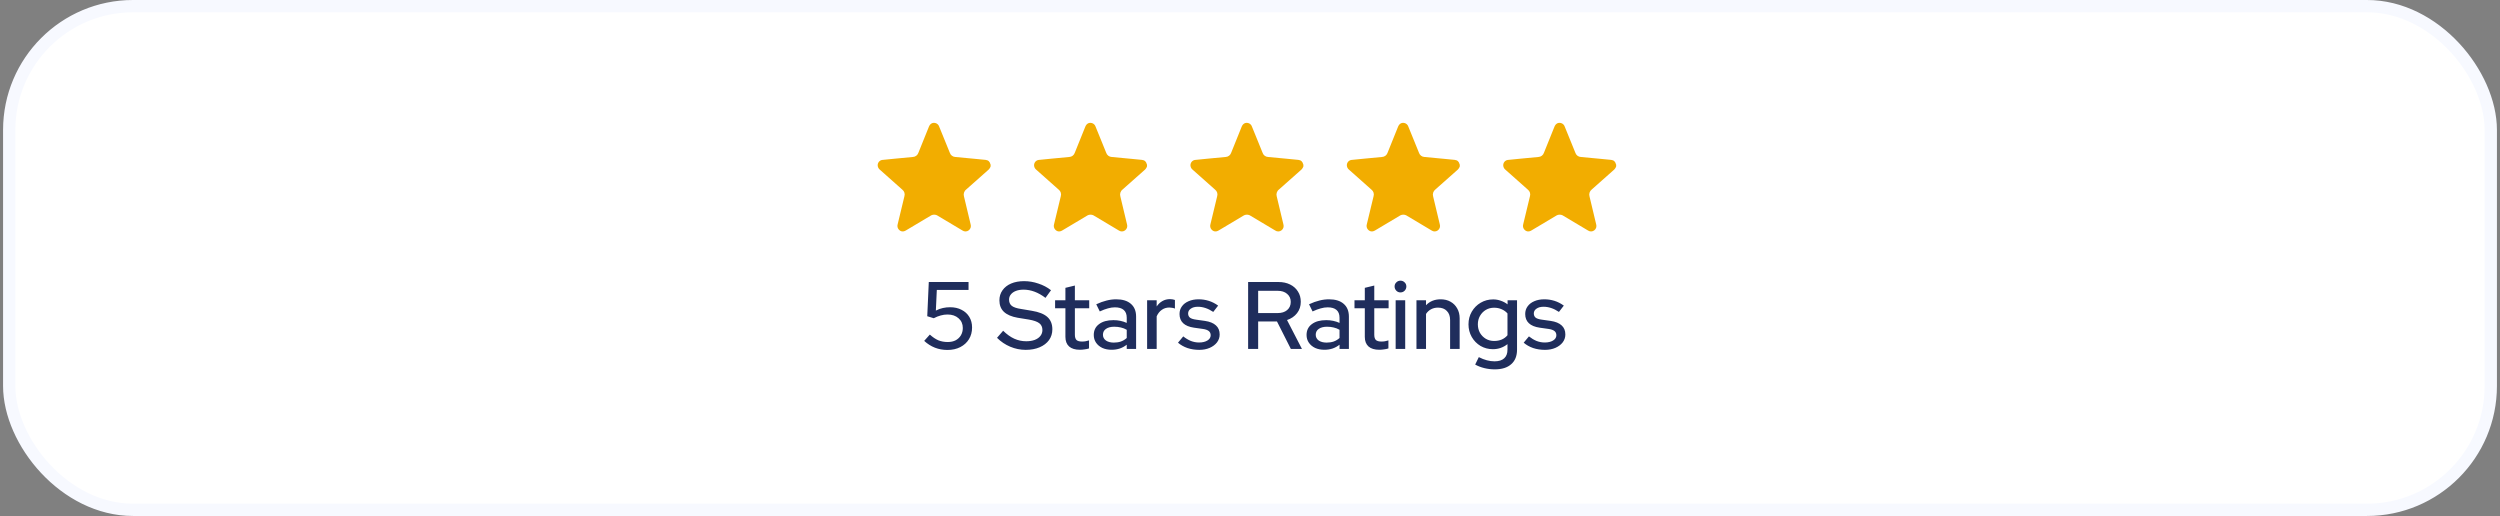 <svg xmlns="http://www.w3.org/2000/svg" width="407" height="84" viewBox="0 0 407 84" fill="none"><rect x="0" y="0" width="407" height="84" fill="#808080" stroke="none"/><rect x="1.5" y="1" width="404" height="82" rx="20.161" fill="white" stroke="#F7F9FF" stroke-width="2"></rect><path d="M161.274 27.092C161.186 27.344 161.028 27.564 160.82 27.727C159.642 28.766 158.474 29.816 157.294 30.853C157.127 30.982 157.004 31.16 156.94 31.363C156.876 31.565 156.875 31.783 156.937 31.986C157.305 33.495 157.659 35.008 158.018 36.519C158.075 36.697 158.075 36.888 158.018 37.066C157.96 37.243 157.849 37.397 157.699 37.506C157.554 37.616 157.378 37.676 157.197 37.68C157.016 37.683 156.838 37.629 156.689 37.525C155.36 36.732 154.025 35.95 152.702 35.146C152.52 35.019 152.305 34.95 152.084 34.949C151.863 34.948 151.647 35.015 151.464 35.141C150.141 35.944 148.807 36.729 147.476 37.519C147.047 37.774 146.64 37.722 146.324 37.37C146.222 37.258 146.152 37.121 146.119 36.972C146.086 36.824 146.093 36.669 146.137 36.523C146.506 34.996 146.869 33.467 147.241 31.94C147.298 31.751 147.296 31.549 147.237 31.361C147.178 31.172 147.064 31.007 146.91 30.886C145.684 29.802 144.46 28.715 143.24 27.624C143.143 27.547 143.063 27.452 143.003 27.343C142.944 27.235 142.906 27.115 142.892 26.992C142.868 26.77 142.93 26.547 143.064 26.369C143.199 26.192 143.395 26.074 143.614 26.04C144.339 25.956 145.066 25.892 145.792 25.822C146.733 25.731 147.674 25.639 148.616 25.555C148.82 25.546 149.016 25.474 149.178 25.349C149.341 25.224 149.461 25.051 149.523 24.854C150.079 23.444 150.654 22.042 151.222 20.637C151.429 20.128 151.813 19.912 152.298 20.033C152.44 20.072 152.57 20.147 152.676 20.251C152.781 20.354 152.86 20.483 152.904 20.625C153.236 21.449 153.573 22.27 153.908 23.092C154.147 23.679 154.395 24.262 154.623 24.854C154.685 25.052 154.805 25.225 154.968 25.351C155.13 25.476 155.327 25.548 155.531 25.557C156.598 25.651 157.664 25.757 158.73 25.859C159.302 25.913 159.874 25.961 160.445 26.027C160.902 26.081 161.133 26.304 161.248 26.756C161.255 26.773 161.264 26.789 161.274 26.803V27.092Z" fill="#F2AD00"></path><path d="M186.733 27.092C186.645 27.344 186.487 27.564 186.279 27.727C185.101 28.766 183.933 29.816 182.753 30.853C182.586 30.982 182.463 31.16 182.399 31.363C182.335 31.565 182.334 31.783 182.396 31.986C182.764 33.495 183.118 35.008 183.477 36.519C183.534 36.697 183.534 36.888 183.477 37.066C183.419 37.243 183.308 37.397 183.158 37.506C183.013 37.616 182.837 37.676 182.656 37.68C182.475 37.683 182.297 37.629 182.148 37.525C180.819 36.732 179.484 35.95 178.161 35.146C177.979 35.019 177.764 34.95 177.543 34.949C177.322 34.948 177.106 35.015 176.923 35.141C175.6 35.944 174.266 36.729 172.935 37.519C172.506 37.774 172.099 37.722 171.783 37.37C171.681 37.258 171.611 37.121 171.578 36.972C171.545 36.824 171.552 36.669 171.596 36.523C171.965 34.996 172.328 33.467 172.7 31.94C172.757 31.751 172.755 31.549 172.696 31.361C172.637 31.172 172.523 31.007 172.369 30.886C171.143 29.802 169.919 28.715 168.699 27.624C168.602 27.547 168.522 27.452 168.462 27.343C168.403 27.235 168.365 27.115 168.351 26.992C168.327 26.77 168.389 26.547 168.523 26.369C168.658 26.192 168.854 26.074 169.073 26.04C169.797 25.956 170.525 25.892 171.251 25.822C172.192 25.731 173.133 25.639 174.075 25.555C174.279 25.546 174.475 25.474 174.637 25.349C174.8 25.224 174.92 25.051 174.982 24.854C175.538 23.444 176.113 22.042 176.681 20.637C176.888 20.128 177.272 19.912 177.757 20.033C177.899 20.072 178.029 20.147 178.134 20.251C178.24 20.354 178.319 20.483 178.363 20.625C178.695 21.449 179.032 22.27 179.367 23.092C179.606 23.679 179.854 24.262 180.082 24.854C180.144 25.052 180.264 25.225 180.427 25.351C180.589 25.476 180.786 25.548 180.99 25.557C182.057 25.651 183.123 25.757 184.189 25.859C184.761 25.913 185.333 25.961 185.904 26.027C186.361 26.081 186.592 26.304 186.707 26.756C186.714 26.773 186.723 26.789 186.733 26.803V27.092Z" fill="#F2AD00"></path><path d="M212.192 27.092C212.104 27.344 211.946 27.564 211.738 27.727C210.56 28.766 209.392 29.816 208.212 30.853C208.045 30.982 207.922 31.16 207.858 31.363C207.794 31.565 207.793 31.783 207.855 31.986C208.223 33.495 208.577 35.008 208.936 36.519C208.993 36.697 208.993 36.888 208.936 37.066C208.878 37.243 208.767 37.397 208.617 37.506C208.472 37.616 208.296 37.676 208.115 37.68C207.934 37.683 207.756 37.629 207.607 37.525C206.278 36.732 204.943 35.95 203.62 35.146C203.438 35.019 203.223 34.95 203.002 34.949C202.781 34.948 202.565 35.015 202.382 35.141C201.059 35.944 199.725 36.729 198.394 37.519C197.965 37.774 197.558 37.722 197.242 37.37C197.14 37.258 197.07 37.121 197.037 36.972C197.004 36.824 197.011 36.669 197.055 36.523C197.424 34.996 197.787 33.467 198.159 31.94C198.216 31.751 198.214 31.549 198.155 31.361C198.096 31.172 197.982 31.007 197.828 30.886C196.602 29.802 195.378 28.715 194.158 27.624C194.061 27.547 193.981 27.452 193.921 27.343C193.862 27.235 193.824 27.115 193.81 26.992C193.786 26.77 193.848 26.547 193.982 26.369C194.117 26.192 194.313 26.074 194.532 26.04C195.256 25.956 195.984 25.892 196.71 25.822C197.651 25.731 198.592 25.639 199.534 25.555C199.738 25.546 199.934 25.474 200.096 25.349C200.258 25.224 200.379 25.051 200.441 24.854C200.997 23.444 201.572 22.042 202.14 20.637C202.347 20.128 202.731 19.912 203.216 20.033C203.358 20.072 203.488 20.147 203.593 20.251C203.699 20.354 203.778 20.483 203.822 20.625C204.154 21.449 204.491 22.27 204.826 23.092C205.065 23.679 205.313 24.262 205.541 24.854C205.603 25.052 205.723 25.225 205.885 25.351C206.048 25.476 206.245 25.548 206.449 25.557C207.516 25.651 208.582 25.757 209.648 25.859C210.22 25.913 210.792 25.961 211.363 26.027C211.82 26.081 212.051 26.304 212.166 26.756C212.173 26.773 212.182 26.789 212.192 26.803V27.092Z" fill="#F2AD00"></path><path d="M237.653 27.092C237.565 27.344 237.407 27.564 237.199 27.727C236.021 28.766 234.853 29.816 233.673 30.853C233.506 30.982 233.383 31.16 233.319 31.363C233.255 31.565 233.254 31.783 233.316 31.986C233.684 33.495 234.038 35.008 234.397 36.519C234.454 36.697 234.454 36.888 234.397 37.066C234.339 37.243 234.228 37.397 234.078 37.506C233.932 37.616 233.757 37.676 233.576 37.68C233.395 37.683 233.217 37.629 233.068 37.525C231.739 36.732 230.404 35.95 229.081 35.146C228.899 35.019 228.684 34.95 228.463 34.949C228.242 34.948 228.025 35.015 227.843 35.141C226.52 35.944 225.186 36.729 223.855 37.519C223.425 37.774 223.019 37.722 222.703 37.37C222.601 37.258 222.531 37.121 222.498 36.972C222.465 36.824 222.472 36.669 222.516 36.523C222.885 34.996 223.248 33.467 223.62 31.94C223.677 31.751 223.675 31.549 223.616 31.361C223.557 31.172 223.443 31.007 223.289 30.886C222.063 29.802 220.839 28.715 219.619 27.624C219.522 27.547 219.442 27.452 219.382 27.343C219.322 27.235 219.285 27.115 219.271 26.992C219.247 26.77 219.309 26.547 219.443 26.369C219.578 26.192 219.774 26.074 219.993 26.04C220.717 25.956 221.445 25.892 222.171 25.822C223.112 25.731 224.053 25.639 224.995 25.555C225.199 25.546 225.395 25.474 225.557 25.349C225.719 25.224 225.84 25.051 225.902 24.854C226.458 23.444 227.033 22.042 227.601 20.637C227.808 20.128 228.192 19.912 228.677 20.033C228.819 20.072 228.949 20.147 229.054 20.251C229.16 20.354 229.239 20.483 229.283 20.625C229.615 21.449 229.952 22.27 230.287 23.092C230.526 23.679 230.774 24.262 231.002 24.854C231.064 25.052 231.184 25.225 231.346 25.351C231.509 25.476 231.706 25.548 231.91 25.557C232.977 25.651 234.043 25.757 235.109 25.859C235.681 25.913 236.253 25.961 236.824 26.027C237.281 26.081 237.512 26.304 237.627 26.756C237.634 26.773 237.643 26.789 237.653 26.803V27.092Z" fill="#F2AD00"></path><path d="M263.112 27.092C263.024 27.344 262.866 27.564 262.658 27.727C261.48 28.766 260.312 29.816 259.132 30.853C258.965 30.982 258.842 31.16 258.778 31.363C258.714 31.565 258.713 31.783 258.775 31.986C259.143 33.495 259.497 35.008 259.856 36.519C259.913 36.697 259.913 36.888 259.856 37.066C259.798 37.243 259.687 37.397 259.537 37.506C259.391 37.616 259.216 37.676 259.035 37.68C258.854 37.683 258.676 37.629 258.527 37.525C257.198 36.732 255.863 35.95 254.54 35.146C254.358 35.019 254.143 34.95 253.922 34.949C253.701 34.948 253.484 35.015 253.302 35.141C251.979 35.944 250.645 36.729 249.314 37.519C248.884 37.774 248.478 37.722 248.162 37.37C248.06 37.258 247.99 37.121 247.957 36.972C247.924 36.824 247.931 36.669 247.975 36.523C248.344 34.996 248.707 33.467 249.079 31.94C249.136 31.751 249.134 31.549 249.075 31.361C249.016 31.172 248.902 31.007 248.748 30.886C247.522 29.802 246.298 28.715 245.077 27.624C244.981 27.547 244.901 27.452 244.841 27.343C244.781 27.235 244.744 27.115 244.73 26.992C244.706 26.77 244.768 26.547 244.902 26.369C245.037 26.192 245.233 26.074 245.452 26.04C246.176 25.956 246.904 25.892 247.63 25.822C248.571 25.731 249.512 25.639 250.454 25.555C250.658 25.546 250.854 25.474 251.016 25.349C251.178 25.224 251.299 25.051 251.361 24.854C251.917 23.444 252.492 22.042 253.06 20.637C253.267 20.128 253.651 19.912 254.136 20.033C254.278 20.072 254.408 20.147 254.513 20.251C254.619 20.354 254.698 20.483 254.742 20.625C255.074 21.449 255.411 22.27 255.746 23.092C255.985 23.679 256.233 24.262 256.461 24.854C256.523 25.052 256.643 25.225 256.805 25.351C256.968 25.476 257.165 25.548 257.369 25.557C258.436 25.651 259.502 25.757 260.568 25.859C261.14 25.913 261.712 25.961 262.282 26.027C262.74 26.081 262.971 26.304 263.086 26.756C263.093 26.773 263.101 26.789 263.112 26.803V27.092Z" fill="#F2AD00"></path><path d="M154.24 56.973C152.788 56.973 151.528 56.48 150.459 55.495L151.377 54.468C151.844 54.893 152.305 55.204 152.762 55.401C153.229 55.588 153.737 55.681 154.287 55.681C154.784 55.681 155.215 55.588 155.578 55.401C155.941 55.204 156.226 54.935 156.434 54.592C156.641 54.24 156.745 53.84 156.745 53.394C156.745 52.741 156.511 52.212 156.045 51.807C155.588 51.403 154.992 51.201 154.255 51.201C153.882 51.201 153.514 51.252 153.151 51.356C152.788 51.45 152.409 51.6 152.015 51.807L150.957 51.481L151.206 45.911H157.678V47.202H152.513L152.357 50.563C152.762 50.355 153.146 50.215 153.509 50.143C153.882 50.06 154.266 50.018 154.66 50.018C155.386 50.018 156.014 50.158 156.543 50.438C157.082 50.708 157.502 51.092 157.803 51.59C158.104 52.087 158.254 52.663 158.254 53.317C158.254 54.043 158.083 54.681 157.741 55.23C157.409 55.77 156.942 56.195 156.34 56.506C155.739 56.817 155.039 56.973 154.24 56.973ZM166.983 56.957C166.111 56.957 165.271 56.786 164.462 56.444C163.653 56.102 162.937 55.619 162.315 54.997L163.311 53.846C163.902 54.426 164.504 54.857 165.116 55.137C165.738 55.417 166.386 55.557 167.06 55.557C167.589 55.557 168.051 55.484 168.445 55.339C168.85 55.184 169.161 54.966 169.379 54.686C169.596 54.406 169.705 54.089 169.705 53.737C169.705 53.249 169.534 52.876 169.192 52.617C168.85 52.357 168.284 52.16 167.496 52.025L165.676 51.73C164.68 51.553 163.933 51.232 163.435 50.765C162.948 50.298 162.704 49.676 162.704 48.898C162.704 48.276 162.87 47.731 163.202 47.264C163.534 46.787 164.001 46.419 164.602 46.16C165.214 45.9 165.919 45.771 166.718 45.771C167.506 45.771 168.279 45.9 169.036 46.16C169.804 46.409 170.494 46.772 171.106 47.249L170.203 48.493C169.031 47.602 167.844 47.156 166.64 47.156C166.163 47.156 165.748 47.223 165.396 47.358C165.043 47.493 164.768 47.684 164.571 47.933C164.374 48.172 164.275 48.452 164.275 48.773C164.275 49.22 164.426 49.562 164.727 49.8C165.027 50.029 165.525 50.195 166.22 50.298L167.978 50.594C169.13 50.781 169.975 51.118 170.514 51.605C171.054 52.093 171.323 52.762 171.323 53.612C171.323 54.276 171.142 54.862 170.779 55.37C170.416 55.868 169.908 56.257 169.254 56.537C168.601 56.817 167.844 56.957 166.983 56.957ZM175.814 56.942C175.047 56.942 174.461 56.766 174.056 56.413C173.652 56.05 173.449 55.526 173.449 54.841V50.189H171.769V48.883H173.449V46.86L174.99 46.486V48.883H177.323V50.189H174.99V54.483C174.99 54.888 175.078 55.178 175.254 55.355C175.441 55.521 175.742 55.604 176.156 55.604C176.374 55.604 176.566 55.588 176.732 55.557C176.908 55.526 177.095 55.479 177.292 55.417V56.724C177.085 56.797 176.841 56.848 176.561 56.88C176.291 56.921 176.042 56.942 175.814 56.942ZM180.974 56.942C180.404 56.942 179.901 56.843 179.465 56.646C179.03 56.439 178.687 56.154 178.438 55.791C178.19 55.427 178.065 55.007 178.065 54.53C178.065 53.783 178.35 53.197 178.921 52.772C179.491 52.337 180.274 52.119 181.27 52.119C182.048 52.119 182.769 52.269 183.433 52.57V51.73C183.433 51.159 183.267 50.734 182.935 50.454C182.613 50.174 182.136 50.034 181.503 50.034C181.14 50.034 180.762 50.091 180.368 50.205C179.974 50.309 179.533 50.475 179.045 50.703L178.47 49.536C179.071 49.256 179.631 49.054 180.15 48.929C180.669 48.794 181.192 48.727 181.721 48.727C182.748 48.727 183.542 48.971 184.102 49.458C184.672 49.946 184.957 50.641 184.957 51.543V56.802H183.433V56.117C183.08 56.397 182.701 56.605 182.297 56.739C181.892 56.874 181.452 56.942 180.974 56.942ZM179.559 54.499C179.559 54.883 179.719 55.194 180.041 55.433C180.373 55.661 180.803 55.775 181.332 55.775C181.747 55.775 182.126 55.718 182.468 55.604C182.821 55.479 183.142 55.287 183.433 55.028V53.69C183.132 53.514 182.816 53.389 182.484 53.317C182.162 53.234 181.799 53.192 181.395 53.192C180.824 53.192 180.373 53.312 180.041 53.55C179.719 53.778 179.559 54.095 179.559 54.499ZM186.75 56.802V48.883H188.306V49.894C188.555 49.52 188.861 49.23 189.224 49.023C189.597 48.805 190.018 48.696 190.484 48.696C190.806 48.706 191.07 48.753 191.278 48.836V50.236C191.133 50.174 190.982 50.132 190.827 50.112C190.671 50.081 190.515 50.065 190.36 50.065C189.903 50.065 189.499 50.189 189.146 50.438C188.794 50.677 188.514 51.029 188.306 51.496V56.802H186.75ZM195.247 56.957C194.562 56.957 193.919 56.859 193.317 56.662C192.726 56.454 192.213 56.164 191.777 55.791L192.633 54.764C193.037 55.085 193.452 55.334 193.878 55.51C194.313 55.676 194.754 55.759 195.2 55.759C195.76 55.759 196.216 55.65 196.569 55.433C196.922 55.215 197.098 54.929 197.098 54.577C197.098 54.286 196.994 54.058 196.787 53.892C196.58 53.726 196.258 53.612 195.822 53.55L194.391 53.348C193.603 53.234 193.011 52.99 192.617 52.617C192.223 52.243 192.026 51.745 192.026 51.123C192.026 50.646 192.156 50.231 192.415 49.878C192.674 49.515 193.037 49.235 193.504 49.038C193.971 48.831 194.515 48.727 195.138 48.727C195.708 48.727 196.258 48.81 196.787 48.976C197.316 49.142 197.824 49.401 198.312 49.754L197.518 50.781C197.083 50.49 196.657 50.278 196.242 50.143C195.838 50.008 195.428 49.94 195.013 49.94C194.536 49.94 194.152 50.044 193.862 50.252C193.572 50.449 193.426 50.708 193.426 51.029C193.426 51.32 193.525 51.548 193.722 51.714C193.929 51.87 194.266 51.979 194.733 52.041L196.165 52.243C196.953 52.357 197.549 52.601 197.954 52.974C198.358 53.337 198.561 53.83 198.561 54.452C198.561 54.929 198.415 55.36 198.125 55.744C197.835 56.117 197.44 56.413 196.943 56.631C196.445 56.848 195.879 56.957 195.247 56.957ZM203.194 56.802V45.911H208.126C208.853 45.911 209.485 46.046 210.025 46.315C210.574 46.585 211 46.964 211.3 47.451C211.612 47.928 211.767 48.488 211.767 49.131C211.767 49.847 211.565 50.464 211.16 50.983C210.756 51.502 210.211 51.875 209.527 52.103L211.954 56.802H210.149L207.893 52.337H204.828V56.802H203.194ZM204.828 50.967H208.002C208.645 50.967 209.159 50.806 209.542 50.485C209.936 50.153 210.134 49.707 210.134 49.147C210.134 48.608 209.936 48.172 209.542 47.84C209.159 47.508 208.645 47.342 208.002 47.342H204.828V50.967ZM215.617 56.942C215.046 56.942 214.543 56.843 214.107 56.646C213.672 56.439 213.329 56.154 213.081 55.791C212.832 55.427 212.707 55.007 212.707 54.53C212.707 53.783 212.992 53.197 213.563 52.772C214.133 52.337 214.916 52.119 215.912 52.119C216.69 52.119 217.411 52.269 218.075 52.57V51.73C218.075 51.159 217.909 50.734 217.577 50.454C217.255 50.174 216.778 50.034 216.146 50.034C215.783 50.034 215.404 50.091 215.01 50.205C214.616 50.309 214.175 50.475 213.687 50.703L213.112 49.536C213.713 49.256 214.273 49.054 214.792 48.929C215.311 48.794 215.834 48.727 216.363 48.727C217.39 48.727 218.184 48.971 218.744 49.458C219.314 49.946 219.6 50.641 219.6 51.543V56.802H218.075V56.117C217.722 56.397 217.344 56.605 216.939 56.739C216.535 56.874 216.094 56.942 215.617 56.942ZM214.201 54.499C214.201 54.883 214.362 55.194 214.683 55.433C215.015 55.661 215.445 55.775 215.974 55.775C216.389 55.775 216.768 55.718 217.11 55.604C217.463 55.479 217.784 55.287 218.075 55.028V53.69C217.774 53.514 217.458 53.389 217.126 53.317C216.804 53.234 216.441 53.192 216.037 53.192C215.466 53.192 215.015 53.312 214.683 53.55C214.362 53.778 214.201 54.095 214.201 54.499ZM224.556 56.942C223.789 56.942 223.203 56.766 222.798 56.413C222.394 56.05 222.191 55.526 222.191 54.841V50.189H220.511V48.883H222.191V46.86L223.732 46.486V48.883H226.065V50.189H223.732V54.483C223.732 54.888 223.82 55.178 223.996 55.355C224.183 55.521 224.484 55.604 224.898 55.604C225.116 55.604 225.308 55.588 225.474 55.557C225.65 55.526 225.837 55.479 226.034 55.417V56.724C225.827 56.797 225.583 56.848 225.303 56.88C225.033 56.921 224.784 56.942 224.556 56.942ZM227.212 56.802V48.883H228.767V56.802H227.212ZM227.99 47.607C227.73 47.607 227.507 47.513 227.321 47.327C227.134 47.13 227.04 46.901 227.04 46.642C227.04 46.372 227.134 46.149 227.321 45.973C227.507 45.786 227.73 45.693 227.99 45.693C228.259 45.693 228.487 45.786 228.674 45.973C228.861 46.149 228.954 46.372 228.954 46.642C228.954 46.901 228.861 47.13 228.674 47.327C228.487 47.513 228.259 47.607 227.99 47.607ZM230.6 56.802V48.883H232.156V49.691C232.768 49.048 233.561 48.727 234.536 48.727C235.148 48.727 235.682 48.856 236.139 49.116C236.605 49.375 236.968 49.738 237.228 50.205C237.497 50.672 237.632 51.211 237.632 51.823V56.802H236.076V52.087C236.076 51.465 235.9 50.978 235.547 50.625C235.205 50.262 234.723 50.081 234.101 50.081C233.686 50.081 233.312 50.169 232.98 50.345C232.648 50.521 232.374 50.775 232.156 51.107V56.802H230.6ZM243.348 60.131C242.767 60.131 242.202 60.064 241.652 59.929C241.103 59.794 240.605 59.602 240.159 59.353L240.75 58.14C241.217 58.378 241.652 58.55 242.057 58.653C242.472 58.767 242.887 58.824 243.302 58.824C243.997 58.824 244.52 58.664 244.873 58.342C245.236 58.02 245.418 57.549 245.418 56.926V56.024C244.723 56.574 243.929 56.848 243.037 56.848C242.311 56.848 241.642 56.672 241.03 56.319C240.428 55.956 239.951 55.469 239.599 54.857C239.246 54.235 239.07 53.55 239.07 52.803C239.07 52.046 239.246 51.361 239.599 50.749C239.962 50.127 240.444 49.64 241.046 49.287C241.658 48.924 242.342 48.742 243.099 48.742C243.525 48.742 243.934 48.815 244.328 48.96C244.733 49.095 245.101 49.292 245.433 49.551V48.883H246.973V56.926C246.973 57.953 246.657 58.741 246.024 59.291C245.402 59.851 244.51 60.131 243.348 60.131ZM243.239 55.51C243.696 55.51 244.111 55.433 244.484 55.277C244.857 55.111 245.169 54.878 245.418 54.577V51.029C245.169 50.739 244.852 50.511 244.468 50.345C244.095 50.179 243.685 50.096 243.239 50.096C242.741 50.096 242.29 50.215 241.886 50.454C241.492 50.692 241.175 51.019 240.937 51.434C240.708 51.839 240.594 52.295 240.594 52.803C240.594 53.312 240.708 53.773 240.937 54.188C241.175 54.592 241.492 54.914 241.886 55.153C242.29 55.391 242.741 55.51 243.239 55.51ZM251.525 56.957C250.84 56.957 250.197 56.859 249.596 56.662C249.004 56.454 248.491 56.164 248.055 55.791L248.911 54.764C249.316 55.085 249.73 55.334 250.156 55.51C250.591 55.676 251.032 55.759 251.478 55.759C252.038 55.759 252.495 55.65 252.847 55.433C253.2 55.215 253.376 54.929 253.376 54.577C253.376 54.286 253.273 54.058 253.065 53.892C252.858 53.726 252.536 53.612 252.101 53.55L250.669 53.348C249.881 53.234 249.29 52.99 248.895 52.617C248.501 52.243 248.304 51.745 248.304 51.123C248.304 50.646 248.434 50.231 248.693 49.878C248.953 49.515 249.316 49.235 249.782 49.038C250.249 48.831 250.794 48.727 251.416 48.727C251.986 48.727 252.536 48.81 253.065 48.976C253.594 49.142 254.102 49.401 254.59 49.754L253.796 50.781C253.361 50.49 252.936 50.278 252.521 50.143C252.116 50.008 251.706 49.94 251.292 49.94C250.814 49.94 250.431 50.044 250.14 50.252C249.85 50.449 249.705 50.708 249.705 51.029C249.705 51.32 249.803 51.548 250 51.714C250.208 51.87 250.545 51.979 251.011 52.041L252.443 52.243C253.231 52.357 253.828 52.601 254.232 52.974C254.637 53.337 254.839 53.83 254.839 54.452C254.839 54.929 254.694 55.36 254.403 55.744C254.113 56.117 253.719 56.413 253.221 56.631C252.723 56.848 252.158 56.957 251.525 56.957Z" fill="#1F2D5C"></path></svg>